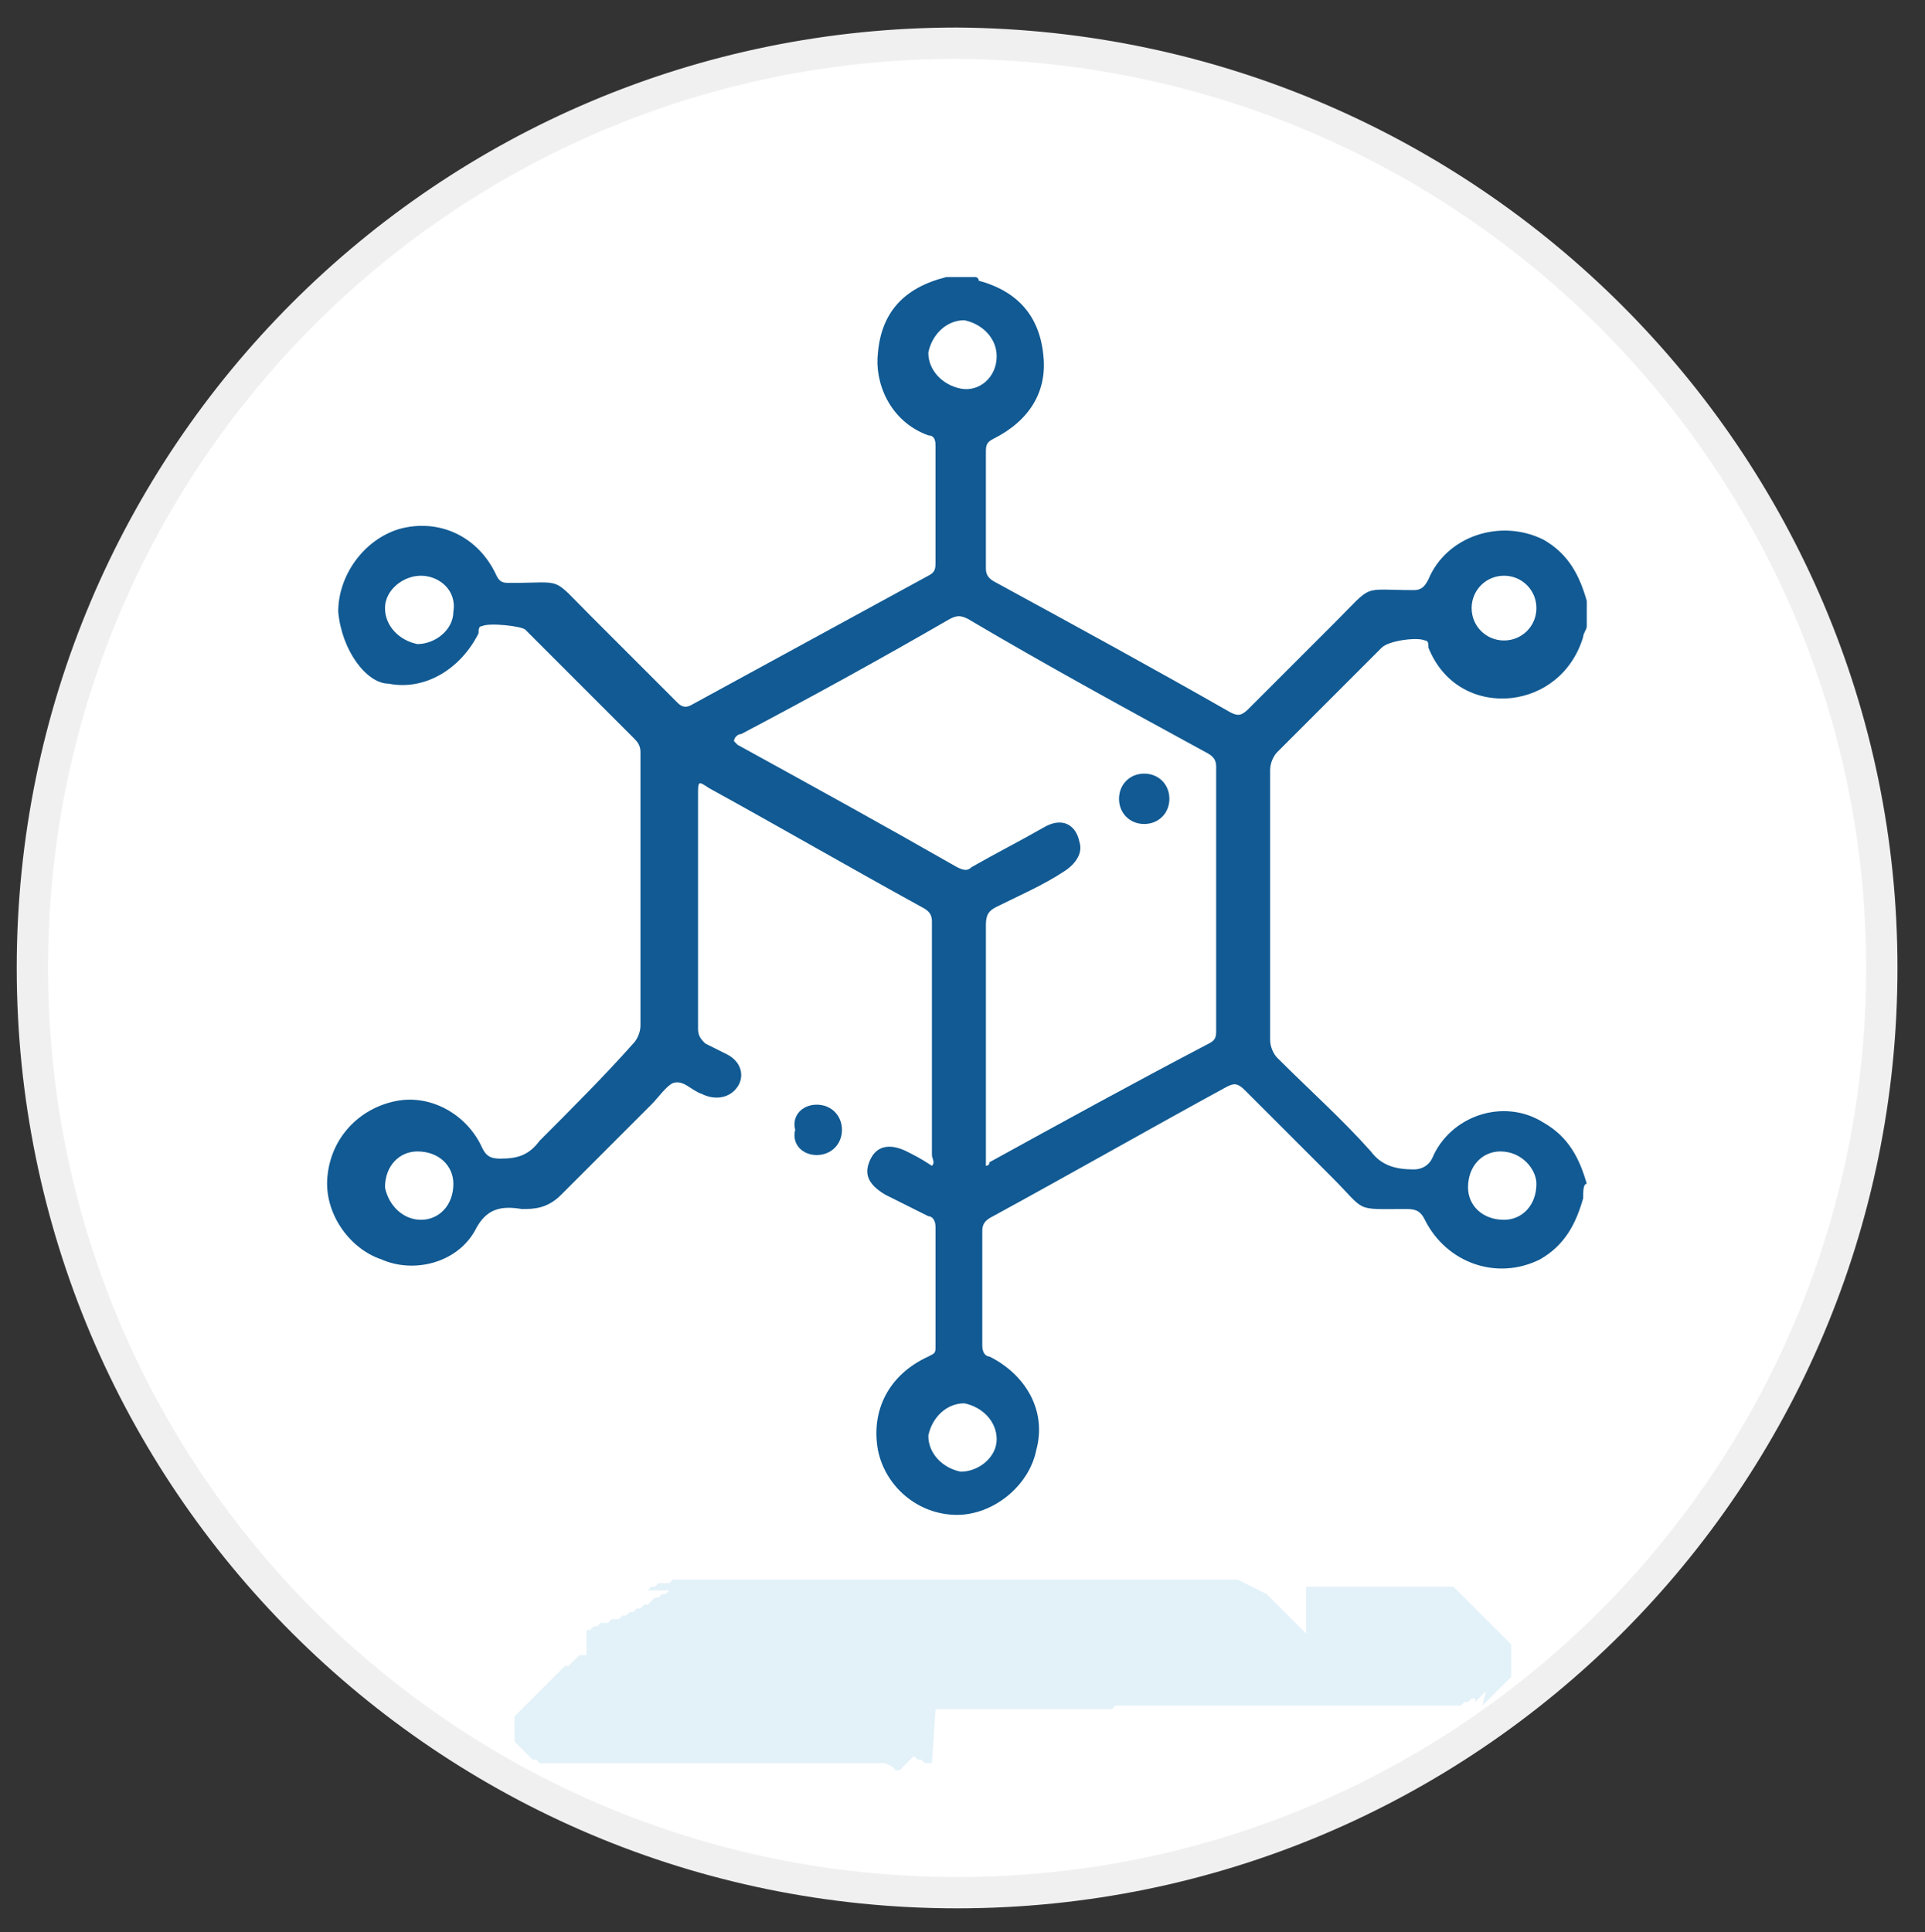<svg xmlns="http://www.w3.org/2000/svg" xmlns:xlink="http://www.w3.org/1999/xlink" id="Layer_1" x="0px" y="0px" viewBox="0 0 53.5 53.7" style="enable-background:new 0 0 53.5 53.7;" xml:space="preserve"><rect x="0" y="0" width="53.5" height="53.7" fill="#333333" stroke="none"/>  <style type="text/css">	.st0{fill:#FFFFFF;stroke:#F1F0F0;stroke-width:0.87;}	.st1{fill-rule:evenodd;clip-rule:evenodd;fill:#43A0D9;fill-opacity:0.15;}	.st2{fill:#115A93;}</style>  <path class="st0" d="M52.3,26.9c0,14.2-11.5,25.7-25.7,25.7S0.9,41.1,0.9,26.9S12.4,1.2,26.6,1.2l0,0C40.8,1.3,52.3,12.8,52.3,26.9z  "></path>  <path class="st1" d="M42,45.7L42,45.7L42,45.7v0.2v0.2v0.1v0.1v0.1v0.1v0.1l-0.1,0.1l-0.1,0.1l-0.1,0.1L41.6,47l-0.1,0.1l-0.1,0.1  l-0.1,0.1l-0.1,0.1l0.1-0.4l-0.1,0.1l-0.1,0.1L41,47.3v-0.1h-0.1l-0.1,0.1h-0.1l-0.1,0.1h-0.1h-0.1h-0.1H40h-0.2h-0.2h-0.2h-0.2H39  h-0.2h-0.2h-0.2h-0.2H38h-0.2h-0.2h-0.2h-0.2H37h-0.2h-3.4h-0.1h-0.1H33h-0.1h-0.1h-0.1h-0.1h-0.1h-0.1h-0.1h-0.1H32h-0.1h-0.1h-0.1  h-0.1h-0.1h-0.1h-0.1h-0.1h-0.1H31l-0.1,0.1h-0.1h-0.1h-0.1h-0.1H30h-0.2h-0.2h-0.2h-0.2H29h-0.2h-0.2h-0.2h-0.2H27h-0.2H27h-0.2  h-0.2h-0.2h-0.2H26l0,0L25.9,49h-0.1h-0.1l-0.1-0.1h-0.1l-0.1-0.1L25,49.2h-0.1l-0.1-0.1L24.6,49h-0.1h-0.1h-0.1h-0.1h-0.1H24h-0.1  h-0.1h-0.1h-0.1h-0.1h-0.1h-0.1h-0.1H23h-5.8h-0.3h-0.2h-0.2h-0.2H16h-0.2h-0.2h-0.2h-0.2H15l-0.1-0.1h-0.1l-0.1-0.1l-0.1-0.1  l-0.1-0.1l-0.1-0.1l-0.1-0.1v-0.1v-0.1v-0.1V48v-0.1v-0.1v-0.1l0.1-0.1l0.1-0.1l0.1-0.1l0.1-0.1l0.1-0.1l0.1-0.1L15,47l0.1-0.1  l0.1-0.1l0.1-0.1l0.1-0.1l0.1-0.1l0.1-0.1l0.1-0.1h0.1l0.1-0.1l0.1-0.1h0.1H16l0.1-0.1h0.1l0,0h0.1l0,0l0,0v-0.1l0,0l0,0l0,0l0,0  l0,0v-0.1l0,0v-0.2l0,0v-0.1l0,0l0,0l0,0l0,0l0,0v-0.1l0,0l0,0l0,0l0,0l0,0v-0.1l0,0l0,0h0.1l0,0l0.1-0.1l0,0h0.1l0.1-0.1h0.1h0.1  L17,45h0.1h0.1l0.1-0.1h0.1l0.1-0.1h0.1l0.1-0.1h0.1l0.1-0.1H18l0.1-0.1l0.1-0.1h0.1l0.1-0.1h0.1l0.1-0.1H18l0.1-0.1h0.1l0.1-0.1  h0.1h0.1h0.1l0.1-0.1h0.1h0.1H19h0.1h0.1h0.1h0.1h0.2h0.2H20h0.2h0.2h0.2h0.2H21h0.2h0.2h0.2h0.2H22h0.2h0.2h0.2h0.2H23h0.2h0.2h0.2  h0.2H24h0.2h0.2h0.2h0.2H25h0.2h0.2h0.2h0.2H26h0.2h0.2h0.2H27h0.2h0.2h0.2h0.2H28h0.2h0.2h0.2h0.3h0.3h0.3H32h0.2h0.2h0.2h0.2H33  h0.2h0.2H34h0.2h0.2l0.2,0.1l0.2,0.1l0.2,0.1l0.2,0.1l0.1,0.1l0.1,0.1l0.1,0.1l0.1,0.1l0.1,0.1l0.1,0.1l0.1,0.1l0.1,0.1l0.1,0.1  l0.1,0.1l0.1,0.1v0.1v0.1v0.1v0.1v0.6V47v-3.6v0.1v0.3v0.1V44l0,0v0.1h0.1h0.1h0.1h0.1h0.1h0.1H37h0.1h0.1h0.1h0.1h0.2h0.2H38l0,0  h0.2h0.2h0.2h0.2H39h0.2h0.2h0.2h0.2H40h0.2h0.2l0.1,0.1l0.1,0.1l0.1,0.1l0.1,0.1l0.1,0.1l0.1,0.1l0.1,0.1l0.1,0.1l0.1,0.1L42,45.7z  "></path>  <g>	<path class="st2" d="M44,33.3c-0.2,0.7-0.5,1.3-1.2,1.7c-1.2,0.6-2.6,0.1-3.2-1.1c-0.1-0.2-0.2-0.3-0.5-0.3c-1.5,0-1.1,0.1-2.1-0.9   c-0.8-0.8-1.6-1.6-2.4-2.4c-0.2-0.2-0.3-0.2-0.5-0.1c-2.2,1.2-4.3,2.4-6.5,3.6c-0.2,0.1-0.3,0.2-0.3,0.4c0,1.1,0,2.1,0,3.2   c0,0.2,0.1,0.3,0.2,0.3c1,0.5,1.6,1.5,1.3,2.6c-0.2,1-1.2,1.8-2.2,1.8c-1.1,0-2-0.8-2.2-1.8c-0.2-1.1,0.3-2.1,1.4-2.6   c0.2-0.1,0.2-0.1,0.2-0.3c0-1.1,0-2.2,0-3.3c0-0.2-0.1-0.3-0.2-0.3c-0.4-0.2-0.8-0.4-1.2-0.6c-0.5-0.3-0.6-0.6-0.4-1   c0.2-0.4,0.6-0.4,1-0.2c0.2,0.1,0.4,0.2,0.7,0.4c0.1-0.1,0-0.2,0-0.3c0-2.2,0-4.3,0-6.5c0-0.2-0.1-0.3-0.3-0.4   c-2-1.1-3.9-2.2-5.9-3.3c-0.3-0.2-0.3-0.2-0.3,0.2c0,2.2,0,4.3,0,6.5c0,0.2,0.1,0.3,0.2,0.4c0.2,0.1,0.4,0.2,0.6,0.3   c0.4,0.2,0.5,0.6,0.3,0.9c-0.2,0.3-0.6,0.4-1,0.2c0,0,0,0,0,0c-0.3-0.1-0.5-0.4-0.8-0.3c-0.2,0.1-0.4,0.4-0.6,0.6   c-0.8,0.8-1.7,1.7-2.5,2.5c-0.3,0.3-0.6,0.4-1,0.4c0,0,0,0-0.1,0c-0.6-0.1-1,0-1.3,0.6c-0.5,0.9-1.7,1.2-2.6,0.8   c-0.9-0.3-1.6-1.3-1.5-2.3c0.1-1.1,0.9-1.9,1.9-2.1c1-0.2,2,0.4,2.4,1.3c0.1,0.2,0.2,0.3,0.5,0.3c0.5,0,0.8-0.1,1.1-0.5   c0.9-0.9,1.8-1.8,2.6-2.7c0.1-0.1,0.2-0.3,0.2-0.5c0-2.5,0-5.1,0-7.6c0-0.2-0.1-0.3-0.2-0.4c-1-1-2-2-3-3c-0.1-0.1-1-0.2-1.2-0.1   c-0.1,0-0.1,0.1-0.1,0.2c-0.5,1-1.5,1.6-2.5,1.4C10.2,19,9.5,18.1,9.4,17c0-1,0.7-2,1.7-2.3c1.1-0.3,2.2,0.2,2.7,1.3   c0.1,0.2,0.2,0.2,0.4,0.2c1.5,0,1.1-0.2,2.2,0.9c0.8,0.8,1.6,1.6,2.4,2.4c0.1,0.1,0.2,0.2,0.4,0.1c2.2-1.2,4.4-2.4,6.6-3.6   c0.2-0.1,0.2-0.2,0.2-0.4c0-1.1,0-2.2,0-3.2c0-0.1,0-0.3-0.2-0.3c-1.1-0.4-1.5-1.5-1.4-2.3c0.1-1.1,0.7-1.8,1.9-2.1   c0,0,0.1,0,0.1,0c0.2,0,0.5,0,0.7,0c0,0,0.1,0,0.1,0.1c1.1,0.3,1.7,1,1.8,2.1c0.1,1-0.4,1.8-1.4,2.3c-0.2,0.1-0.2,0.2-0.2,0.4   c0,1.1,0,2.1,0,3.2c0,0.2,0.1,0.3,0.3,0.4c2.2,1.2,4.4,2.4,6.5,3.6c0.2,0.1,0.3,0.1,0.5-0.1c0.8-0.8,1.6-1.6,2.4-2.4   c1.1-1.1,0.7-0.9,2.2-0.9c0.2,0,0.3-0.1,0.4-0.3c0.5-1.2,2-1.7,3.2-1.1c0.7,0.4,1,1,1.2,1.7c0,0.2,0,0.5,0,0.7   c0,0.1-0.1,0.2-0.1,0.3c-0.3,1-1.1,1.6-2,1.7c-1,0.1-1.9-0.4-2.3-1.4c0-0.1,0-0.2-0.1-0.2c-0.2-0.1-1,0-1.2,0.2   c-1,1-1.9,1.9-2.9,2.9c-0.1,0.1-0.2,0.3-0.2,0.5c0,2.5,0,5,0,7.5c0,0.2,0.1,0.4,0.2,0.5c0.9,0.9,1.8,1.7,2.6,2.6   c0.3,0.4,0.7,0.5,1.2,0.5c0.2,0,0.4-0.1,0.5-0.3c0.5-1.2,2-1.7,3.1-1c0.7,0.4,1,1,1.2,1.7C44,32.9,44,33.1,44,33.3z M27.4,32.4   c0,0,0.1,0,0.1-0.1c2-1.1,4-2.2,6.1-3.3c0.2-0.1,0.2-0.2,0.2-0.4c0-2.4,0-4.8,0-7.3c0-0.2-0.1-0.3-0.3-0.4   c-2.2-1.2-4.4-2.4-6.6-3.7c-0.2-0.1-0.3-0.1-0.5,0c-1.9,1.1-3.9,2.2-5.8,3.2c-0.1,0-0.2,0.1-0.2,0.2c0,0,0.1,0.1,0.1,0.1   c2,1.1,4,2.2,6.1,3.4c0.2,0.1,0.3,0.1,0.4,0c0.7-0.4,1.3-0.7,2-1.1c0.5-0.3,0.9-0.1,1,0.4c0.1,0.3-0.1,0.6-0.4,0.8   c-0.6,0.4-1.3,0.7-1.9,1c-0.2,0.1-0.3,0.2-0.3,0.5c0,2.2,0,4.3,0,6.5C27.4,32.2,27.4,32.3,27.4,32.4z M27.7,9.9   c0-0.5-0.4-0.9-0.9-1c-0.5,0-0.9,0.4-1,0.9c0,0.5,0.4,0.9,0.9,1C27.2,10.9,27.7,10.5,27.7,9.9z M27.7,40c0-0.5-0.4-0.9-0.9-1   c-0.5,0-0.9,0.4-1,0.9c0,0.5,0.4,0.9,0.9,1C27.2,40.9,27.7,40.5,27.7,40z M11.7,16c-0.5,0-1,0.4-1,0.9c0,0.5,0.4,0.9,0.9,1   c0.5,0,1-0.4,1-0.9C12.7,16.4,12.2,16,11.7,16z M42.7,16.9c0-0.5-0.4-0.9-0.9-0.9c-0.5,0-0.9,0.4-0.9,0.9c0,0.5,0.4,0.9,0.9,0.9   C42.3,17.8,42.7,17.4,42.7,16.9z M11.7,33.9c0.5,0,0.9-0.4,0.9-1c0-0.5-0.4-0.9-1-0.9c-0.5,0-0.9,0.4-0.9,1   C10.8,33.5,11.2,33.9,11.7,33.9z M41.7,32c-0.5,0-0.9,0.4-0.9,1c0,0.5,0.4,0.9,1,0.9c0.5,0,0.9-0.4,0.9-1   C42.7,32.5,42.3,32,41.7,32z"></path>	<path class="st2" d="M22.7,30.7c0.4,0,0.7,0.3,0.7,0.7c0,0.4-0.3,0.7-0.7,0.7c-0.4,0-0.7-0.3-0.6-0.7C22,31,22.3,30.7,22.7,30.7z"></path>	<path class="st2" d="M31.8,21.5c0.4,0,0.7,0.3,0.7,0.7c0,0.4-0.3,0.7-0.7,0.7c-0.4,0-0.7-0.3-0.7-0.7   C31.1,21.8,31.4,21.5,31.8,21.5z"></path></g></svg>